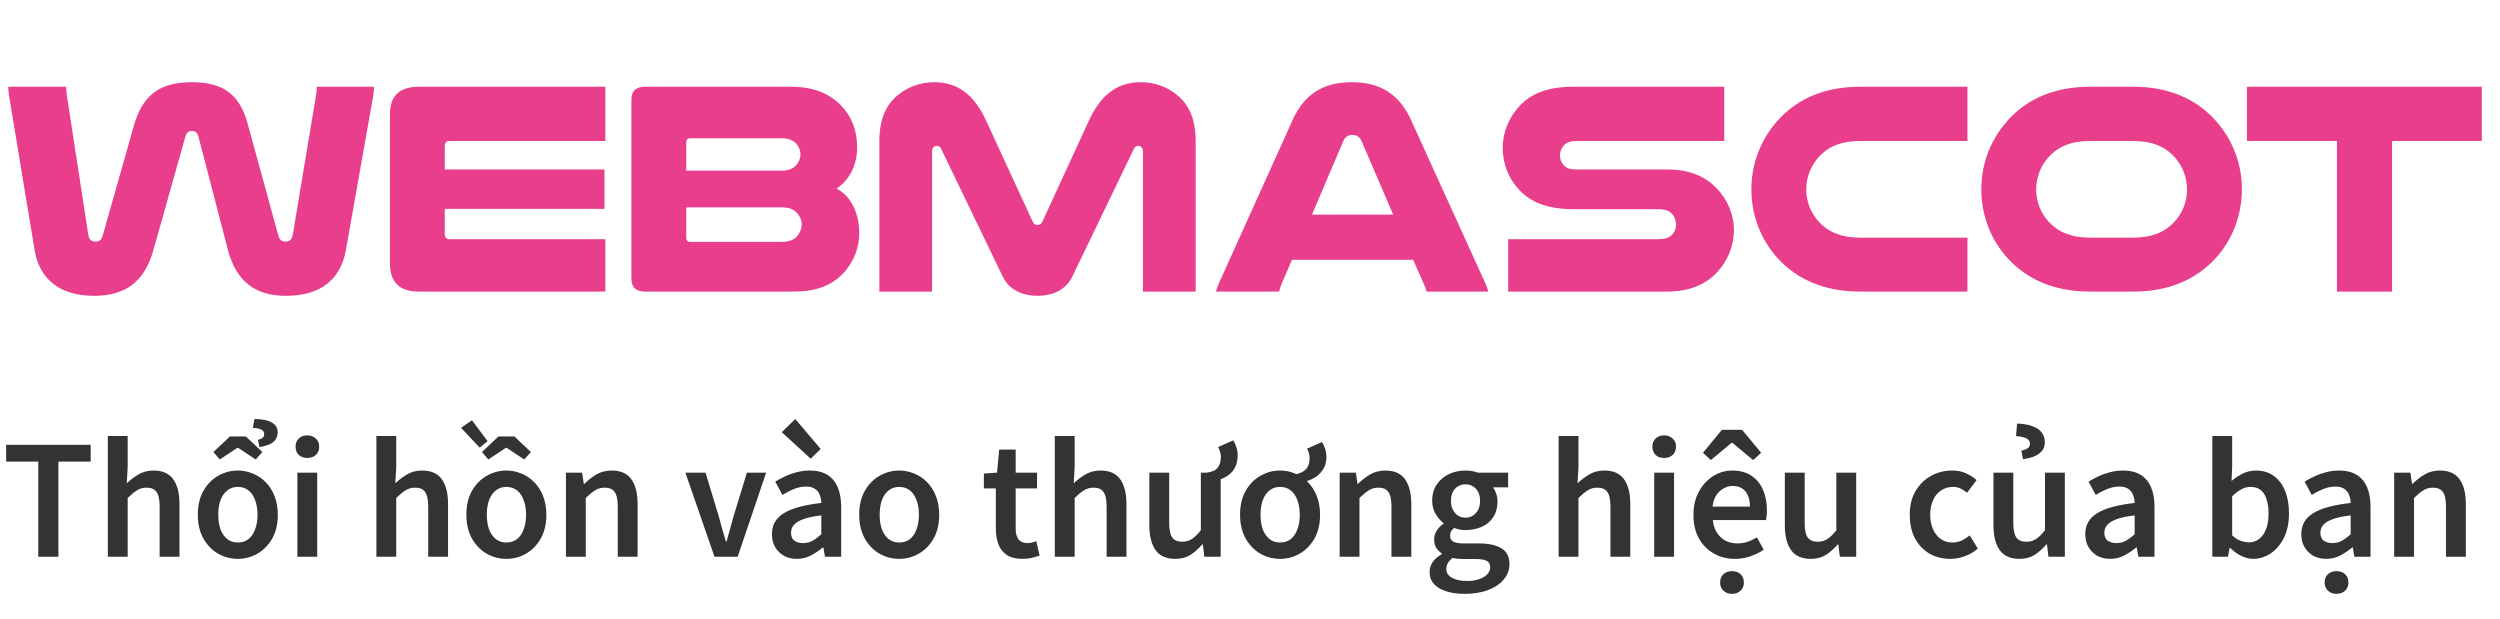 <svg width="198" height="49" viewBox="0 0 198 49" fill="none" xmlns="http://www.w3.org/2000/svg">
<path d="M15.198 10.374C14.934 10.374 14.766 10.494 14.67 10.854L12.15 19.806C11.454 22.302 9.942 23.43 7.446 23.43C4.494 23.43 3.078 21.87 2.742 19.806L0.726 7.638C0.678 7.326 0.654 7.11 0.654 6.87H5.238C5.238 7.038 5.262 7.278 5.286 7.494L6.99 18.582C7.038 18.966 7.23 19.134 7.566 19.134C7.854 19.134 8.046 19.014 8.142 18.63L10.614 9.918C11.286 7.59 12.582 6.51 15.198 6.51C17.79 6.51 19.014 7.59 19.614 9.798L22.038 18.63C22.134 19.014 22.326 19.134 22.614 19.134C22.95 19.134 23.118 18.966 23.19 18.582L25.038 7.494C25.086 7.254 25.086 7.014 25.086 6.87H29.622C29.622 7.11 29.598 7.302 29.55 7.638L27.39 19.83C27.006 21.966 25.566 23.43 22.638 23.43C20.19 23.43 18.702 22.254 18.054 19.806L15.726 10.854C15.63 10.494 15.462 10.374 15.198 10.374ZM33.184 6.87H47.944V11.166H35.608C35.344 11.166 35.224 11.31 35.224 11.574V13.422H47.873V16.542H35.224V18.51C35.224 18.798 35.344 18.942 35.608 18.942H47.944V23.094H33.16C31.648 23.094 30.881 22.35 30.881 20.838V9.054C30.881 7.59 31.648 6.87 33.184 6.87ZM51.087 6.87H62.679C64.383 6.87 65.727 7.398 66.663 8.406C67.407 9.198 67.887 10.278 67.887 11.646C67.887 13.038 67.311 14.238 66.255 14.934C67.455 15.558 68.055 16.974 68.055 18.462C68.055 19.614 67.623 20.67 66.927 21.486C66.087 22.47 64.839 23.094 62.919 23.094H51.087C50.367 23.094 50.007 22.758 50.007 22.062V7.878C50.007 7.206 50.367 6.87 51.087 6.87ZM54.351 16.422V18.798C54.351 19.038 54.447 19.158 54.687 19.158H61.887C62.535 19.158 62.919 18.966 63.159 18.678C63.375 18.414 63.495 18.102 63.495 17.766C63.495 17.43 63.351 17.118 63.135 16.878C62.871 16.59 62.535 16.422 61.887 16.422H54.351ZM54.351 13.518H61.911C62.511 13.518 62.871 13.326 63.111 13.014C63.279 12.798 63.399 12.51 63.399 12.222C63.399 11.934 63.279 11.646 63.111 11.43C62.871 11.142 62.511 10.95 61.911 10.95H54.687C54.447 10.95 54.351 11.07 54.351 11.31V13.518ZM82.172 23.43C81.02 23.43 79.94 22.974 79.436 21.942L74.516 11.742C74.468 11.622 74.324 11.55 74.204 11.55C74.012 11.55 73.82 11.694 73.82 11.982V23.094H69.644V11.214C69.644 9.39 70.196 8.262 71.156 7.494C71.876 6.918 72.836 6.51 73.988 6.51C76.052 6.51 77.252 7.734 78.092 9.534L81.764 17.502C81.86 17.742 81.98 17.814 82.172 17.814C82.364 17.814 82.484 17.742 82.58 17.502L86.252 9.534C87.092 7.734 88.292 6.51 90.356 6.51C91.508 6.51 92.468 6.918 93.188 7.494C94.148 8.262 94.7 9.39 94.7 11.214V23.094H90.524V11.982C90.524 11.694 90.332 11.55 90.14 11.55C90.02 11.55 89.876 11.622 89.828 11.742L84.908 21.942C84.404 22.974 83.324 23.43 82.172 23.43ZM111.757 9.51L117.613 22.374C117.733 22.638 117.805 22.854 117.877 23.094H112.981C112.933 22.878 112.861 22.71 112.789 22.542L111.925 20.574H102.325L101.485 22.518C101.413 22.71 101.341 22.902 101.317 23.094H96.301C96.373 22.854 96.445 22.638 96.565 22.374L102.373 9.51C103.285 7.494 104.749 6.51 107.077 6.51C109.333 6.51 110.845 7.494 111.757 9.51ZM103.909 16.998H110.341L107.845 11.19C107.701 10.83 107.413 10.686 107.101 10.686C106.813 10.686 106.549 10.806 106.381 11.19L103.909 16.998ZM136.56 6.87V11.166H124.896C124.368 11.166 124.08 11.286 123.888 11.478C123.672 11.694 123.552 11.982 123.552 12.318C123.552 12.678 123.72 12.99 123.96 13.182C124.152 13.35 124.392 13.422 124.896 13.422H132.024C133.848 13.422 135.072 13.998 135.936 14.886C136.8 15.774 137.328 16.974 137.328 18.246C137.328 19.422 136.872 20.55 136.128 21.414C135.24 22.446 133.944 23.094 132.024 23.094H119.448V18.942H131.256C131.928 18.942 132.264 18.798 132.48 18.534C132.648 18.342 132.744 18.078 132.744 17.79C132.744 17.454 132.624 17.142 132.408 16.926C132.192 16.686 131.88 16.566 131.256 16.566H124.656C122.496 16.566 121.248 15.99 120.384 15.102C119.52 14.214 119.016 13.038 119.016 11.718C119.016 10.422 119.544 9.222 120.408 8.334C121.272 7.446 122.496 6.87 124.656 6.87H136.56ZM155.821 18.822V23.094H147.325C144.421 23.094 142.285 22.086 140.797 20.454C139.501 19.038 138.709 17.118 138.709 14.982C138.709 12.63 139.717 10.494 141.325 9.006C142.765 7.686 144.709 6.87 147.325 6.87H155.821V11.166H147.325C145.861 11.166 144.949 11.574 144.253 12.222C143.509 12.918 143.053 13.926 143.053 15.006C143.053 15.99 143.437 16.902 144.061 17.574C144.757 18.342 145.789 18.822 147.325 18.822H155.821ZM168.943 23.094H165.535C162.631 23.094 160.495 22.086 159.007 20.454C157.711 19.038 156.919 17.118 156.919 14.982C156.919 12.63 157.927 10.494 159.535 9.006C160.975 7.686 162.919 6.87 165.535 6.87H168.943C171.559 6.87 173.503 7.686 174.943 9.006C176.551 10.494 177.559 12.63 177.559 14.982C177.559 17.118 176.767 19.038 175.471 20.454C173.983 22.086 171.847 23.094 168.943 23.094ZM168.943 11.166H165.535C164.071 11.166 163.159 11.574 162.463 12.222C161.719 12.918 161.263 13.926 161.263 15.006C161.263 15.99 161.647 16.902 162.271 17.574C162.967 18.342 163.999 18.822 165.535 18.822H168.943C170.479 18.822 171.511 18.342 172.207 17.574C172.831 16.902 173.215 15.99 173.215 15.006C173.215 13.926 172.759 12.918 172.015 12.222C171.319 11.574 170.407 11.166 168.943 11.166ZM177.958 6.87H196.558V11.166H189.454V23.094H185.086V11.166H177.958V6.87Z" fill="#E83E8C"/>
<path d="M3.03 44.094V36.558H0.486V35.226H7.182V36.558H4.626V44.094H3.03ZM8.54 44.094V34.53H10.112V37.002L10.04 38.274C10.32 38.01 10.628 37.778 10.964 37.578C11.308 37.37 11.708 37.266 12.164 37.266C12.876 37.266 13.396 37.498 13.724 37.962C14.052 38.426 14.216 39.078 14.216 39.918V44.094H12.644V40.122C12.644 39.57 12.56 39.182 12.392 38.958C12.232 38.734 11.972 38.622 11.612 38.622C11.324 38.622 11.068 38.694 10.844 38.838C10.628 38.974 10.384 39.174 10.112 39.438V44.094H8.54ZM18.835 44.262C18.283 44.262 17.763 44.126 17.275 43.854C16.795 43.574 16.407 43.174 16.111 42.654C15.815 42.126 15.667 41.498 15.667 40.77C15.667 40.026 15.815 39.394 16.111 38.874C16.407 38.354 16.795 37.958 17.275 37.686C17.763 37.406 18.283 37.266 18.835 37.266C19.251 37.266 19.647 37.346 20.023 37.506C20.407 37.658 20.747 37.886 21.043 38.19C21.339 38.486 21.571 38.85 21.739 39.282C21.915 39.714 22.003 40.21 22.003 40.77C22.003 41.498 21.855 42.126 21.559 42.654C21.263 43.174 20.871 43.574 20.383 43.854C19.903 44.126 19.387 44.262 18.835 44.262ZM18.835 42.966C19.163 42.966 19.443 42.878 19.675 42.702C19.907 42.518 20.083 42.262 20.203 41.934C20.331 41.598 20.395 41.21 20.395 40.77C20.395 40.322 20.331 39.934 20.203 39.606C20.083 39.27 19.907 39.014 19.675 38.838C19.443 38.654 19.163 38.562 18.835 38.562C18.515 38.562 18.239 38.654 18.007 38.838C17.775 39.014 17.595 39.27 17.467 39.606C17.347 39.934 17.287 40.322 17.287 40.77C17.287 41.21 17.347 41.598 17.467 41.934C17.595 42.262 17.775 42.518 18.007 42.702C18.239 42.878 18.515 42.966 18.835 42.966ZM17.407 36.39L16.903 35.802L18.211 34.566H19.471L20.779 35.802L20.251 36.39L18.859 35.466H18.799L17.407 36.39ZM20.551 35.418L20.431 34.83C20.583 34.798 20.703 34.75 20.791 34.686C20.879 34.614 20.923 34.514 20.923 34.386C20.923 34.226 20.855 34.11 20.719 34.038C20.583 33.958 20.351 33.906 20.023 33.882L20.155 33.186C20.795 33.194 21.259 33.29 21.547 33.474C21.843 33.65 21.991 33.898 21.991 34.218C21.991 34.482 21.923 34.698 21.787 34.866C21.651 35.026 21.475 35.146 21.259 35.226C21.043 35.306 20.807 35.37 20.551 35.418ZM23.552 44.094V37.434H25.124V44.094H23.552ZM24.344 36.27C24.056 36.27 23.828 36.19 23.66 36.03C23.492 35.862 23.408 35.642 23.408 35.37C23.408 35.106 23.492 34.894 23.66 34.734C23.828 34.566 24.056 34.482 24.344 34.482C24.616 34.482 24.84 34.566 25.016 34.734C25.192 34.894 25.28 35.106 25.28 35.37C25.28 35.642 25.192 35.862 25.016 36.03C24.84 36.19 24.616 36.27 24.344 36.27ZM29.81 44.094V34.53H31.382V37.002L31.31 38.274C31.59 38.01 31.898 37.778 32.234 37.578C32.578 37.37 32.978 37.266 33.434 37.266C34.146 37.266 34.666 37.498 34.994 37.962C35.322 38.426 35.486 39.078 35.486 39.918V44.094H33.914V40.122C33.914 39.57 33.83 39.182 33.662 38.958C33.502 38.734 33.242 38.622 32.882 38.622C32.594 38.622 32.338 38.694 32.114 38.838C31.898 38.974 31.654 39.174 31.382 39.438V44.094H29.81ZM40.104 44.262C39.552 44.262 39.032 44.126 38.544 43.854C38.064 43.574 37.676 43.174 37.38 42.654C37.084 42.126 36.936 41.498 36.936 40.77C36.936 40.026 37.084 39.394 37.38 38.874C37.676 38.354 38.064 37.958 38.544 37.686C39.032 37.406 39.552 37.266 40.104 37.266C40.52 37.266 40.916 37.346 41.292 37.506C41.676 37.658 42.016 37.886 42.312 38.19C42.608 38.486 42.84 38.85 43.008 39.282C43.184 39.714 43.272 40.21 43.272 40.77C43.272 41.498 43.124 42.126 42.828 42.654C42.532 43.174 42.14 43.574 41.652 43.854C41.172 44.126 40.656 44.262 40.104 44.262ZM40.104 42.966C40.432 42.966 40.712 42.878 40.944 42.702C41.176 42.518 41.352 42.262 41.472 41.934C41.6 41.598 41.664 41.21 41.664 40.77C41.664 40.322 41.6 39.934 41.472 39.606C41.352 39.27 41.176 39.014 40.944 38.838C40.712 38.654 40.432 38.562 40.104 38.562C39.784 38.562 39.508 38.654 39.276 38.838C39.044 39.014 38.864 39.27 38.736 39.606C38.616 39.934 38.556 40.322 38.556 40.77C38.556 41.21 38.616 41.598 38.736 41.934C38.864 42.262 39.044 42.518 39.276 42.702C39.508 42.878 39.784 42.966 40.104 42.966ZM38.676 36.39L38.172 35.802L39.48 34.566H40.74L42.048 35.802L41.52 36.39L40.128 35.466H40.068L38.676 36.39ZM37.992 35.454L36.516 33.882L37.38 33.282L38.616 34.938L37.992 35.454ZM44.822 44.094V37.434H46.106L46.238 38.334H46.262C46.558 38.038 46.882 37.786 47.234 37.578C47.586 37.37 47.99 37.266 48.446 37.266C49.158 37.266 49.678 37.498 50.006 37.962C50.334 38.426 50.498 39.078 50.498 39.918V44.094H48.926V40.122C48.926 39.57 48.842 39.182 48.674 38.958C48.514 38.734 48.254 38.622 47.894 38.622C47.606 38.622 47.35 38.694 47.126 38.838C46.91 38.974 46.666 39.174 46.394 39.438V44.094H44.822ZM56.587 44.094L54.283 37.434H55.879L56.923 40.89C57.019 41.21 57.111 41.542 57.199 41.886C57.295 42.222 57.391 42.554 57.487 42.882H57.547C57.643 42.554 57.735 42.222 57.823 41.886C57.919 41.542 58.011 41.21 58.099 40.89L59.155 37.434H60.679L58.423 44.094H56.587ZM63.105 44.262C62.713 44.262 62.369 44.178 62.073 44.01C61.785 43.842 61.557 43.614 61.389 43.326C61.221 43.03 61.137 42.69 61.137 42.306C61.137 41.586 61.449 41.034 62.073 40.65C62.697 40.258 63.689 39.986 65.049 39.834C65.041 39.594 64.997 39.378 64.917 39.186C64.845 38.986 64.721 38.83 64.545 38.718C64.377 38.598 64.145 38.538 63.849 38.538C63.513 38.538 63.189 38.602 62.877 38.73C62.565 38.858 62.261 39.014 61.965 39.198L61.401 38.142C61.649 37.99 61.913 37.85 62.193 37.722C62.481 37.586 62.785 37.478 63.105 37.398C63.433 37.31 63.773 37.266 64.125 37.266C64.685 37.266 65.149 37.378 65.517 37.602C65.885 37.826 66.161 38.154 66.345 38.586C66.529 39.01 66.621 39.53 66.621 40.146V44.094H65.337L65.217 43.362H65.169C64.873 43.61 64.553 43.822 64.209 43.998C63.865 44.174 63.497 44.262 63.105 44.262ZM63.609 43.014C63.873 43.014 64.117 42.954 64.341 42.834C64.573 42.706 64.809 42.53 65.049 42.306V40.818C64.449 40.89 63.973 40.99 63.621 41.118C63.269 41.246 63.017 41.402 62.865 41.586C62.721 41.762 62.649 41.962 62.649 42.186C62.649 42.482 62.737 42.694 62.913 42.822C63.097 42.95 63.329 43.014 63.609 43.014ZM64.209 36.33L61.917 34.23L62.985 33.186L65.001 35.562L64.209 36.33ZM71.217 44.262C70.665 44.262 70.145 44.126 69.657 43.854C69.177 43.574 68.789 43.174 68.493 42.654C68.197 42.126 68.049 41.498 68.049 40.77C68.049 40.026 68.197 39.394 68.493 38.874C68.789 38.354 69.177 37.958 69.657 37.686C70.145 37.406 70.665 37.266 71.217 37.266C71.633 37.266 72.029 37.346 72.405 37.506C72.789 37.658 73.129 37.886 73.425 38.19C73.721 38.486 73.953 38.85 74.121 39.282C74.297 39.714 74.385 40.21 74.385 40.77C74.385 41.498 74.237 42.126 73.941 42.654C73.645 43.174 73.253 43.574 72.765 43.854C72.285 44.126 71.769 44.262 71.217 44.262ZM71.217 42.966C71.545 42.966 71.825 42.878 72.057 42.702C72.289 42.518 72.465 42.262 72.585 41.934C72.713 41.598 72.777 41.21 72.777 40.77C72.777 40.322 72.713 39.934 72.585 39.606C72.465 39.27 72.289 39.014 72.057 38.838C71.825 38.654 71.545 38.562 71.217 38.562C70.897 38.562 70.621 38.654 70.389 38.838C70.157 39.014 69.977 39.27 69.849 39.606C69.729 39.934 69.669 40.322 69.669 40.77C69.669 41.21 69.729 41.598 69.849 41.934C69.977 42.262 70.157 42.518 70.389 42.702C70.621 42.878 70.897 42.966 71.217 42.966ZM80.982 44.262C80.47 44.262 80.058 44.162 79.746 43.962C79.442 43.754 79.218 43.47 79.074 43.11C78.938 42.742 78.87 42.318 78.87 41.838V38.682H77.922V37.506L78.966 37.434L79.134 35.61H80.442V37.434H82.134V38.682H80.442V41.85C80.442 42.234 80.518 42.526 80.67 42.726C80.83 42.918 81.07 43.014 81.39 43.014C81.502 43.014 81.618 42.998 81.738 42.966C81.866 42.934 81.978 42.898 82.074 42.858L82.338 44.01C82.162 44.066 81.958 44.122 81.726 44.178C81.502 44.234 81.254 44.262 80.982 44.262ZM83.54 44.094V34.53H85.112V37.002L85.04 38.274C85.32 38.01 85.628 37.778 85.964 37.578C86.308 37.37 86.708 37.266 87.164 37.266C87.876 37.266 88.396 37.498 88.724 37.962C89.052 38.426 89.216 39.078 89.216 39.918V44.094H87.644V40.122C87.644 39.57 87.56 39.182 87.392 38.958C87.232 38.734 86.972 38.622 86.612 38.622C86.324 38.622 86.068 38.694 85.844 38.838C85.628 38.974 85.384 39.174 85.112 39.438V44.094H83.54ZM96.631 37.962L95.575 37.434C95.767 37.41 95.947 37.362 96.115 37.29C96.283 37.218 96.419 37.094 96.523 36.918C96.635 36.734 96.691 36.478 96.691 36.15C96.691 36.014 96.667 35.882 96.619 35.754C96.579 35.626 96.531 35.51 96.475 35.406L97.663 34.878C97.767 35.022 97.851 35.198 97.915 35.406C97.987 35.614 98.023 35.83 98.023 36.054C98.023 36.414 97.959 36.726 97.831 36.99C97.703 37.246 97.531 37.454 97.315 37.614C97.107 37.774 96.879 37.89 96.631 37.962ZM93.091 44.262C92.371 44.262 91.847 44.03 91.519 43.566C91.191 43.102 91.027 42.45 91.027 41.61V37.434H92.599V41.418C92.599 41.954 92.679 42.338 92.839 42.57C93.007 42.794 93.271 42.906 93.631 42.906C93.919 42.906 94.175 42.834 94.399 42.69C94.623 42.546 94.859 42.314 95.107 41.994V37.434H96.679V44.094H95.383L95.263 43.11H95.227C94.931 43.454 94.615 43.734 94.279 43.95C93.943 44.158 93.547 44.262 93.091 44.262ZM103.457 38.118L102.641 37.554C102.977 37.49 103.241 37.358 103.433 37.158C103.625 36.958 103.721 36.67 103.721 36.294C103.721 36.158 103.701 36.026 103.661 35.898C103.629 35.762 103.581 35.642 103.517 35.538L104.693 35.01C104.797 35.154 104.881 35.33 104.945 35.538C105.017 35.746 105.053 35.962 105.053 36.186C105.053 36.546 104.977 36.854 104.825 37.11C104.681 37.366 104.489 37.578 104.249 37.746C104.009 37.906 103.745 38.03 103.457 38.118ZM101.381 44.262C100.829 44.262 100.309 44.126 99.822 43.854C99.341 43.574 98.954 43.174 98.657 42.654C98.362 42.126 98.213 41.498 98.213 40.77C98.213 40.026 98.362 39.394 98.657 38.874C98.954 38.354 99.341 37.958 99.822 37.686C100.309 37.406 100.829 37.266 101.381 37.266C101.797 37.266 102.193 37.346 102.569 37.506C102.953 37.658 103.293 37.886 103.589 38.19C103.885 38.486 104.117 38.85 104.285 39.282C104.461 39.714 104.549 40.21 104.549 40.77C104.549 41.498 104.401 42.126 104.105 42.654C103.809 43.174 103.417 43.574 102.929 43.854C102.449 44.126 101.933 44.262 101.381 44.262ZM101.381 42.966C101.709 42.966 101.989 42.878 102.221 42.702C102.453 42.518 102.629 42.262 102.749 41.934C102.877 41.598 102.941 41.21 102.941 40.77C102.941 40.322 102.877 39.934 102.749 39.606C102.629 39.27 102.453 39.014 102.221 38.838C101.989 38.654 101.709 38.562 101.381 38.562C101.061 38.562 100.785 38.654 100.553 38.838C100.321 39.014 100.141 39.27 100.013 39.606C99.894 39.934 99.834 40.322 99.834 40.77C99.834 41.21 99.894 41.598 100.013 41.934C100.141 42.262 100.321 42.518 100.553 42.702C100.785 42.878 101.061 42.966 101.381 42.966ZM106.099 44.094V37.434H107.383L107.515 38.334H107.539C107.835 38.038 108.159 37.786 108.511 37.578C108.863 37.37 109.267 37.266 109.723 37.266C110.435 37.266 110.955 37.498 111.283 37.962C111.611 38.426 111.775 39.078 111.775 39.918V44.094H110.203V40.122C110.203 39.57 110.119 39.182 109.951 38.958C109.791 38.734 109.531 38.622 109.171 38.622C108.883 38.622 108.627 38.694 108.403 38.838C108.187 38.974 107.943 39.174 107.671 39.438V44.094H106.099ZM115.997 47.034C115.469 47.034 114.993 46.97 114.569 46.842C114.153 46.714 113.825 46.522 113.585 46.266C113.345 46.01 113.225 45.69 113.225 45.306C113.225 45.026 113.305 44.762 113.465 44.514C113.633 44.274 113.873 44.066 114.185 43.89V43.83C114.017 43.718 113.873 43.574 113.753 43.398C113.641 43.214 113.585 42.986 113.585 42.714C113.585 42.458 113.657 42.222 113.801 42.006C113.953 41.782 114.129 41.606 114.329 41.478V41.43C114.097 41.254 113.889 41.014 113.705 40.71C113.521 40.406 113.429 40.058 113.429 39.666C113.429 39.154 113.553 38.718 113.801 38.358C114.049 37.998 114.373 37.726 114.773 37.542C115.173 37.358 115.601 37.266 116.057 37.266C116.257 37.266 116.441 37.282 116.609 37.314C116.777 37.346 116.925 37.386 117.053 37.434H119.441V38.598H118.241C118.345 38.726 118.429 38.886 118.493 39.078C118.565 39.27 118.601 39.482 118.601 39.714C118.601 40.202 118.489 40.618 118.265 40.962C118.041 41.298 117.733 41.554 117.341 41.73C116.957 41.898 116.529 41.982 116.057 41.982C115.929 41.982 115.785 41.97 115.625 41.946C115.473 41.914 115.321 41.87 115.169 41.814C115.073 41.894 114.993 41.982 114.929 42.078C114.873 42.174 114.845 42.298 114.845 42.45C114.845 42.626 114.921 42.77 115.073 42.882C115.233 42.986 115.517 43.038 115.925 43.038H117.113C117.905 43.038 118.509 43.17 118.925 43.434C119.341 43.69 119.549 44.106 119.549 44.682C119.549 45.122 119.405 45.518 119.117 45.87C118.829 46.23 118.417 46.514 117.881 46.722C117.345 46.93 116.717 47.034 115.997 47.034ZM116.057 40.998C116.273 40.998 116.469 40.946 116.645 40.842C116.821 40.73 116.961 40.578 117.065 40.386C117.169 40.186 117.221 39.946 117.221 39.666C117.221 39.386 117.169 39.15 117.065 38.958C116.961 38.758 116.821 38.61 116.645 38.514C116.477 38.41 116.281 38.358 116.057 38.358C115.849 38.358 115.657 38.41 115.481 38.514C115.313 38.61 115.177 38.754 115.073 38.946C114.969 39.138 114.917 39.378 114.917 39.666C114.917 39.946 114.969 40.186 115.073 40.386C115.177 40.578 115.313 40.73 115.481 40.842C115.657 40.946 115.849 40.998 116.057 40.998ZM116.225 46.014C116.593 46.014 116.909 45.962 117.173 45.858C117.445 45.762 117.653 45.634 117.797 45.474C117.949 45.314 118.025 45.138 118.025 44.946C118.025 44.682 117.925 44.502 117.725 44.406C117.525 44.318 117.237 44.274 116.861 44.274H115.949C115.773 44.274 115.609 44.266 115.457 44.25C115.313 44.242 115.177 44.222 115.049 44.19C114.873 44.318 114.745 44.458 114.665 44.61C114.585 44.762 114.545 44.914 114.545 45.066C114.545 45.362 114.697 45.594 115.001 45.762C115.305 45.93 115.713 46.014 116.225 46.014ZM123.443 44.094V34.53H125.015V37.002L124.943 38.274C125.223 38.01 125.531 37.778 125.867 37.578C126.211 37.37 126.611 37.266 127.067 37.266C127.779 37.266 128.299 37.498 128.627 37.962C128.955 38.426 129.119 39.078 129.119 39.918V44.094H127.547V40.122C127.547 39.57 127.463 39.182 127.295 38.958C127.135 38.734 126.875 38.622 126.515 38.622C126.227 38.622 125.971 38.694 125.747 38.838C125.531 38.974 125.287 39.174 125.015 39.438V44.094H123.443ZM131.013 44.094V37.434H132.585V44.094H131.013ZM131.805 36.27C131.517 36.27 131.289 36.19 131.121 36.03C130.953 35.862 130.869 35.642 130.869 35.37C130.869 35.106 130.953 34.894 131.121 34.734C131.289 34.566 131.517 34.482 131.805 34.482C132.077 34.482 132.301 34.566 132.477 34.734C132.653 34.894 132.741 35.106 132.741 35.37C132.741 35.642 132.653 35.862 132.477 36.03C132.301 36.19 132.077 36.27 131.805 36.27ZM137.408 44.262C136.792 44.262 136.236 44.122 135.74 43.842C135.244 43.562 134.848 43.162 134.552 42.642C134.264 42.122 134.12 41.498 134.12 40.77C134.12 40.226 134.204 39.742 134.372 39.318C134.548 38.886 134.78 38.518 135.068 38.214C135.364 37.902 135.692 37.666 136.052 37.506C136.42 37.346 136.8 37.266 137.192 37.266C137.792 37.266 138.296 37.402 138.704 37.674C139.112 37.938 139.42 38.31 139.628 38.79C139.836 39.262 139.94 39.81 139.94 40.434C139.94 40.586 139.932 40.73 139.916 40.866C139.908 40.994 139.892 41.102 139.868 41.19H135.656C135.696 41.582 135.804 41.914 135.98 42.186C136.156 42.458 136.38 42.67 136.652 42.822C136.932 42.966 137.252 43.038 137.612 43.038C137.892 43.038 138.156 42.998 138.404 42.918C138.652 42.83 138.9 42.71 139.148 42.558L139.688 43.542C139.376 43.75 139.024 43.922 138.632 44.058C138.24 44.194 137.832 44.262 137.408 44.262ZM135.632 40.122H138.596C138.596 39.618 138.48 39.222 138.248 38.934C138.016 38.638 137.672 38.49 137.216 38.49C136.968 38.49 136.732 38.554 136.508 38.682C136.284 38.802 136.092 38.982 135.932 39.222C135.78 39.462 135.68 39.762 135.632 40.122ZM134.876 35.862L136.376 34.038H137.972L139.484 35.862L138.848 36.438L137.204 35.07H137.144L135.5 36.438L134.876 35.862ZM137.18 47.034C136.9 47.034 136.672 46.95 136.496 46.782C136.32 46.622 136.232 46.406 136.232 46.134C136.232 45.862 136.32 45.642 136.496 45.474C136.672 45.314 136.9 45.234 137.18 45.234C137.46 45.234 137.684 45.314 137.852 45.474C138.028 45.642 138.116 45.862 138.116 46.134C138.116 46.406 138.028 46.622 137.852 46.782C137.684 46.95 137.46 47.034 137.18 47.034ZM143.423 44.262C142.703 44.262 142.179 44.03 141.851 43.566C141.523 43.102 141.359 42.45 141.359 41.61V37.434H142.931V41.418C142.931 41.954 143.011 42.338 143.171 42.57C143.339 42.794 143.603 42.906 143.963 42.906C144.251 42.906 144.507 42.834 144.731 42.69C144.955 42.546 145.191 42.314 145.439 41.994V37.434H147.011V44.094H145.715L145.595 43.11H145.559C145.263 43.454 144.947 43.734 144.611 43.95C144.275 44.158 143.879 44.262 143.423 44.262ZM154.469 44.262C153.861 44.262 153.313 44.126 152.825 43.854C152.345 43.574 151.961 43.174 151.673 42.654C151.393 42.126 151.253 41.498 151.253 40.77C151.253 40.026 151.409 39.394 151.721 38.874C152.033 38.354 152.441 37.958 152.945 37.686C153.457 37.406 154.009 37.266 154.601 37.266C155.017 37.266 155.385 37.338 155.705 37.482C156.025 37.626 156.305 37.806 156.545 38.022L155.789 39.03C155.613 38.878 155.437 38.762 155.261 38.682C155.085 38.602 154.893 38.562 154.685 38.562C154.333 38.562 154.017 38.654 153.737 38.838C153.465 39.014 153.253 39.27 153.101 39.606C152.949 39.934 152.873 40.322 152.873 40.77C152.873 41.21 152.949 41.598 153.101 41.934C153.253 42.262 153.461 42.518 153.725 42.702C153.989 42.878 154.289 42.966 154.625 42.966C154.889 42.966 155.137 42.914 155.369 42.81C155.601 42.698 155.813 42.562 156.005 42.402L156.641 43.446C156.329 43.718 155.981 43.922 155.597 44.058C155.221 44.194 154.845 44.262 154.469 44.262ZM159.946 44.262C159.226 44.262 158.702 44.03 158.374 43.566C158.046 43.102 157.882 42.45 157.882 41.61V37.434H159.454V41.418C159.454 41.954 159.534 42.338 159.694 42.57C159.862 42.794 160.126 42.906 160.486 42.906C160.774 42.906 161.03 42.834 161.254 42.69C161.478 42.546 161.714 42.314 161.962 41.994V37.434H163.534V44.094H162.238L162.118 43.11H162.082C161.786 43.454 161.47 43.734 161.134 43.95C160.798 44.158 160.402 44.262 159.946 44.262ZM160.222 36.366L160.09 35.694C160.282 35.654 160.442 35.594 160.57 35.514C160.706 35.434 160.774 35.31 160.774 35.142C160.774 34.966 160.686 34.83 160.51 34.734C160.334 34.63 160.054 34.566 159.67 34.542L159.754 33.546C160.258 33.562 160.67 33.634 160.99 33.762C161.318 33.882 161.558 34.05 161.71 34.266C161.87 34.474 161.95 34.726 161.95 35.022C161.95 35.31 161.87 35.546 161.71 35.73C161.55 35.914 161.338 36.058 161.074 36.162C160.818 36.258 160.534 36.326 160.222 36.366ZM167.121 44.262C166.729 44.262 166.385 44.178 166.089 44.01C165.801 43.842 165.573 43.614 165.405 43.326C165.237 43.03 165.153 42.69 165.153 42.306C165.153 41.586 165.465 41.034 166.089 40.65C166.713 40.258 167.705 39.986 169.065 39.834C169.057 39.594 169.013 39.378 168.933 39.186C168.861 38.986 168.737 38.83 168.561 38.718C168.393 38.598 168.161 38.538 167.865 38.538C167.529 38.538 167.205 38.602 166.893 38.73C166.581 38.858 166.277 39.014 165.981 39.198L165.417 38.142C165.665 37.99 165.929 37.85 166.209 37.722C166.497 37.586 166.801 37.478 167.121 37.398C167.449 37.31 167.789 37.266 168.141 37.266C168.701 37.266 169.165 37.378 169.533 37.602C169.901 37.826 170.177 38.154 170.361 38.586C170.545 39.01 170.637 39.53 170.637 40.146V44.094H169.353L169.233 43.362H169.185C168.889 43.61 168.569 43.822 168.225 43.998C167.881 44.174 167.513 44.262 167.121 44.262ZM167.625 43.014C167.889 43.014 168.133 42.954 168.357 42.834C168.589 42.706 168.825 42.53 169.065 42.306V40.818C168.465 40.89 167.989 40.99 167.637 41.118C167.285 41.246 167.033 41.402 166.881 41.586C166.737 41.762 166.665 41.962 166.665 42.186C166.665 42.482 166.753 42.694 166.929 42.822C167.113 42.95 167.345 43.014 167.625 43.014ZM178.444 44.262C178.148 44.262 177.84 44.186 177.52 44.034C177.208 43.882 176.912 43.67 176.632 43.398H176.584L176.452 44.094H175.216V34.53H176.788V37.002L176.74 38.094C177.02 37.846 177.324 37.646 177.652 37.494C177.98 37.342 178.316 37.266 178.66 37.266C179.212 37.266 179.684 37.406 180.076 37.686C180.468 37.966 180.768 38.362 180.976 38.874C181.184 39.378 181.288 39.97 181.288 40.65C181.288 41.41 181.152 42.062 180.88 42.606C180.608 43.142 180.256 43.554 179.824 43.842C179.392 44.122 178.932 44.262 178.444 44.262ZM178.108 42.954C178.404 42.954 178.668 42.87 178.9 42.702C179.14 42.526 179.328 42.27 179.464 41.934C179.6 41.598 179.668 41.182 179.668 40.686C179.668 40.238 179.616 39.858 179.512 39.546C179.416 39.226 179.264 38.982 179.056 38.814C178.848 38.646 178.572 38.562 178.228 38.562C177.988 38.562 177.752 38.626 177.52 38.754C177.288 38.874 177.044 39.058 176.788 39.306V42.402C177.012 42.61 177.24 42.754 177.472 42.834C177.712 42.914 177.924 42.954 178.108 42.954ZM184.23 44.262C183.838 44.262 183.494 44.178 183.198 44.01C182.91 43.842 182.682 43.614 182.514 43.326C182.346 43.03 182.262 42.69 182.262 42.306C182.262 41.586 182.574 41.034 183.198 40.65C183.822 40.258 184.814 39.986 186.174 39.834C186.166 39.594 186.122 39.378 186.042 39.186C185.97 38.986 185.846 38.83 185.67 38.718C185.502 38.598 185.27 38.538 184.974 38.538C184.638 38.538 184.314 38.602 184.002 38.73C183.69 38.858 183.386 39.014 183.09 39.198L182.526 38.142C182.774 37.99 183.038 37.85 183.318 37.722C183.606 37.586 183.91 37.478 184.23 37.398C184.558 37.31 184.898 37.266 185.25 37.266C185.81 37.266 186.274 37.378 186.642 37.602C187.01 37.826 187.286 38.154 187.47 38.586C187.654 39.01 187.746 39.53 187.746 40.146V44.094H186.462L186.342 43.362H186.294C185.998 43.61 185.678 43.822 185.334 43.998C184.99 44.174 184.622 44.262 184.23 44.262ZM184.734 43.014C184.998 43.014 185.242 42.954 185.466 42.834C185.698 42.706 185.934 42.53 186.174 42.306V40.818C185.574 40.89 185.098 40.99 184.746 41.118C184.394 41.246 184.142 41.402 183.99 41.586C183.846 41.762 183.774 41.962 183.774 42.186C183.774 42.482 183.862 42.694 184.038 42.822C184.222 42.95 184.454 43.014 184.734 43.014ZM185.046 47.034C184.774 47.034 184.55 46.95 184.374 46.782C184.198 46.622 184.11 46.406 184.11 46.134C184.11 45.862 184.198 45.642 184.374 45.474C184.55 45.314 184.774 45.234 185.046 45.234C185.326 45.234 185.554 45.314 185.73 45.474C185.906 45.642 185.994 45.862 185.994 46.134C185.994 46.406 185.906 46.622 185.73 46.782C185.554 46.95 185.326 47.034 185.046 47.034ZM189.618 44.094V37.434H190.902L191.034 38.334H191.058C191.354 38.038 191.678 37.786 192.03 37.578C192.382 37.37 192.786 37.266 193.242 37.266C193.954 37.266 194.474 37.498 194.802 37.962C195.13 38.426 195.294 39.078 195.294 39.918V44.094H193.722V40.122C193.722 39.57 193.638 39.182 193.47 38.958C193.31 38.734 193.05 38.622 192.69 38.622C192.402 38.622 192.146 38.694 191.922 38.838C191.706 38.974 191.462 39.174 191.19 39.438V44.094H189.618Z" fill="#333333"/>
</svg>
